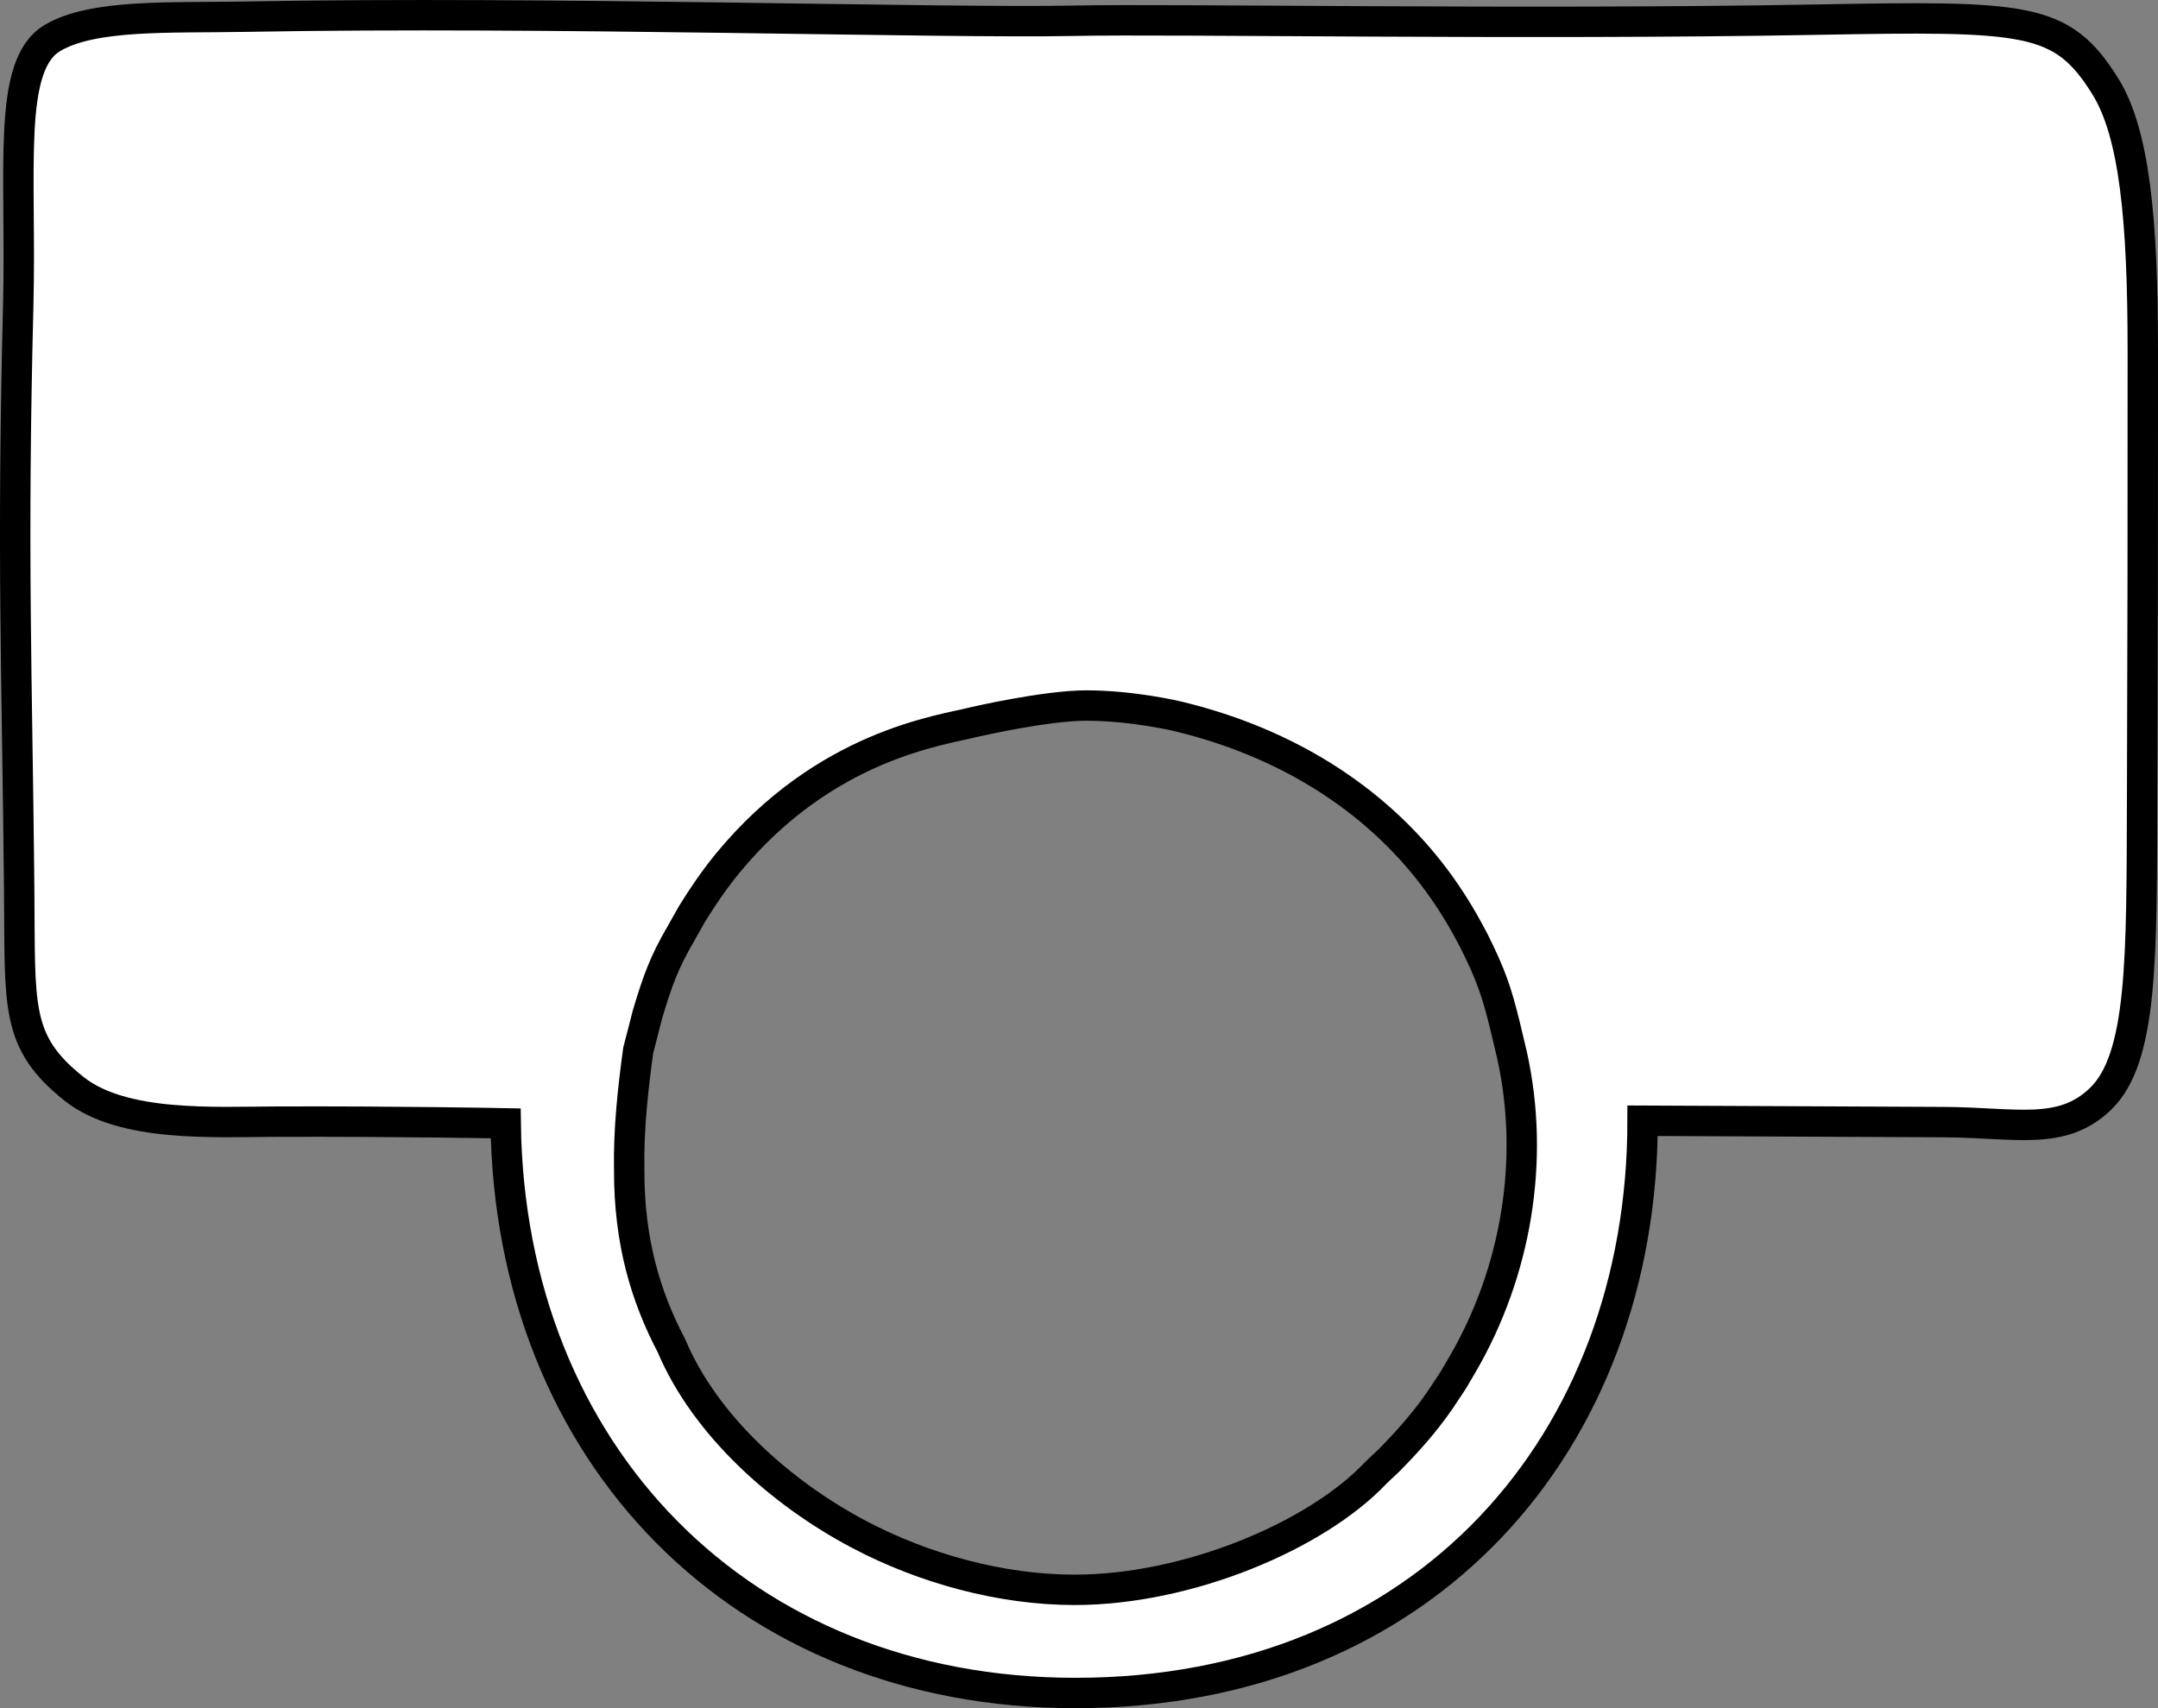 <?xml version="1.0" encoding="iso-8859-1"?>
<!-- Generator: Adobe Illustrator 27.2.0, SVG Export Plug-In . SVG Version: 6.00 Build 0)  -->
<svg version="1.1" id="image" xmlns="http://www.w3.org/2000/svg" xmlns:xlink="http://www.w3.org/1999/xlink" x="0px" y="0px"
	 width="56.8px" height="44.968px" viewBox="0 0 56.8 44.968" enable-background="new 0 0 56.8 44.968" xml:space="preserve">
<rect x="0" y="0" width="56.8" height="44.968" fill="#808080" stroke="none"/>
<path fill="#FFFFFF" stroke="#000000" stroke-width="0.8" stroke-miterlimit="10" d="M28.283,0.546
	c-3.56,0.073-13.834-0.254-21.809-0.107c-2.017,0.037-4.013-0.072-5.087,0.557C0.167,1.71,0.57,4.471,0.479,8.083
	c-0.165,6.545-0.029,9.652,0.026,15.317c0.03,3.1-0.122,4.017,1.445,5.264c1.28,1.018,3.688,0.869,5.335,0.863
	c3.236-0.011,6.025,0.045,6.025,0.045c0.11,8.69,6.197,14.996,14.997,14.996c9.24,0,14.927-6.633,14.927-15.065
	c0,0,4.338,0.02,7.906,0.036c1.926,0.009,3.118,0.375,4.144-0.608c1.118-1.072,1.083-3.725,1.098-7.851
	C56.4,15.945,56.4,14.404,56.4,9.234c0-3.455-0.219-5.739-0.995-6.975c-1.142-1.821-2.055-1.842-7.61-1.741
	C40.175,0.656,30.902,0.492,28.283,0.546z M30.991,18.855c3.341,0.8,5.651,2.599,7.036,4.622
	c0.197,0.288,0.325,0.496,0.493,0.784c0.04,0.069,0.236,0.427,0.272,0.5c0.463,0.926,0.601,1.356,0.813,2.206
	c0.009,0.035,0.187,0.783,0.195,0.819c0.609,2.768,0.102,5.705-1.301,8.123L38.328,36.2
	c-0.066,0.122-0.186,0.3-0.279,0.437c-0.391,0.612-0.87,1.171-1.381,1.696c-0.069,0.084-0.398,0.378-0.463,0.447
	c-1.559,1.647-4.928,3.073-7.92,3.072c-1.935-0-3.966-0.557-5.677-1.461
	c-2.065-1.091-4.054-2.875-4.936-4.967c-0.682-1.298-1.115-2.753-1.111-4.623c-0.021-1.089,0.105-2.173,0.235-3.138
	c0.027-0.088,0.218-0.867,0.245-0.956c0.268-0.893,0.433-1.361,0.879-2.126c0.006-0.011,0.214-0.383,0.221-0.394
	c0.092-0.17,0.224-0.362,0.327-0.526c0.22-0.333,0.433-0.63,0.685-0.937c2.575-3.128,5.64-3.499,6.47-3.713
	c0,0,1.887-0.438,2.969-0.438C29.815,18.573,30.991,18.855,30.991,18.855z"/>
</svg>
